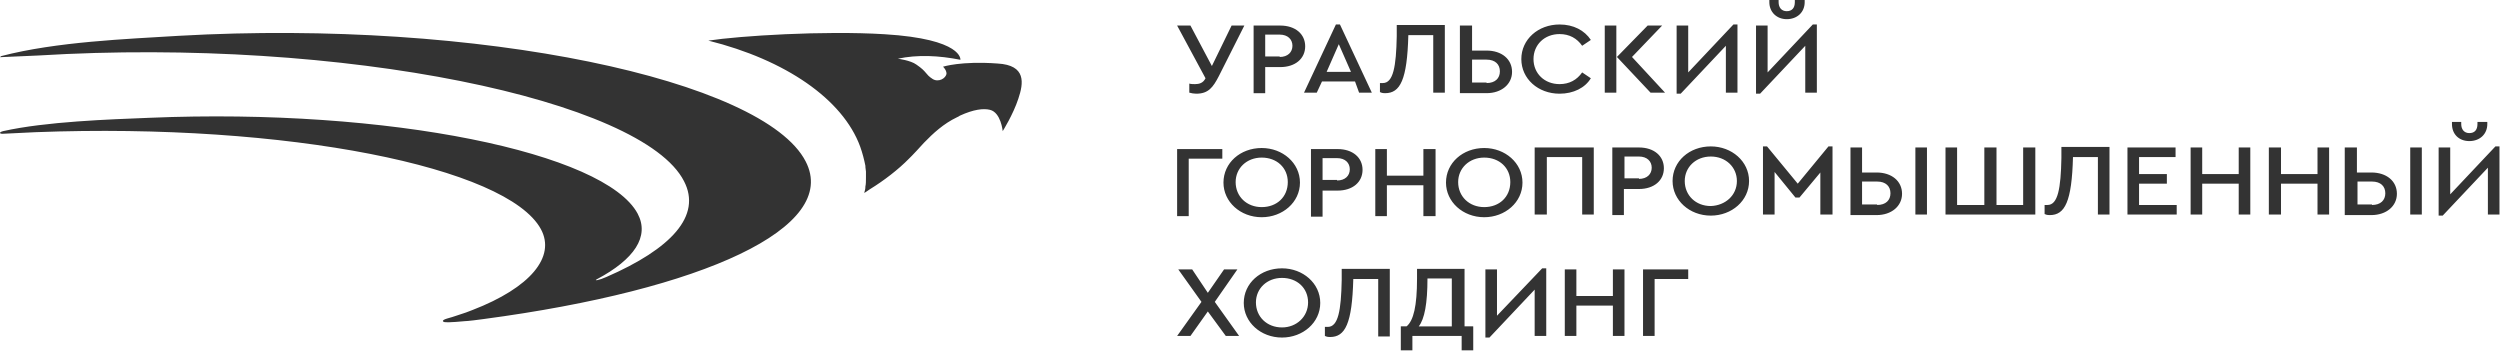 <?xml version="1.0" encoding="UTF-8"?> <svg xmlns="http://www.w3.org/2000/svg" width="331" height="48" viewBox="0 0 331 48" fill="none"><g clip-path="url(#clip0_5_135)"><path d="M132.068 8.409C127.234 8.056 124.857 8.831 124.857 8.831C124.857 8.831 125.317 9.255 125.317 9.748C125.24 10.383 124.243 10.947 123.475 10.453C122.478 9.819 122.785 9.537 121.327 8.549C120.56 7.985 118.872 7.774 118.872 7.774C121.481 7.21 124.32 7.352 127.158 7.916C127.158 7.916 127.542 5.166 117.107 4.531C109.051 4.038 97.927 4.743 93.784 5.377C103.988 7.916 111.584 13.131 113.885 19.405C114.192 20.251 114.422 21.168 114.576 21.943C114.576 21.943 114.576 22.296 114.653 22.718V23.493C114.653 23.916 114.653 24.41 114.576 24.692V24.762C114.576 25.044 114.499 25.256 114.422 25.538C114.499 25.538 114.959 25.186 115.19 25.044C117.03 23.916 118.949 22.436 120.33 21.026C120.713 20.673 122.018 19.264 122.324 18.912C123.552 17.643 124.932 16.373 126.697 15.529C126.851 15.458 127.005 15.387 127.081 15.316C128.923 14.47 130.227 14.33 131.071 14.541C132.528 14.894 132.759 17.361 132.759 17.361C132.759 17.361 134.139 15.176 134.83 13.06C135.521 11.017 135.904 8.62 132.068 8.409ZM106.673 21.379C101.149 10.594 63.479 2.488 23.66 4.742C16.756 5.167 7.47 5.52 0.183 7.421C0.03 7.492 -0.047 7.633 0.183 7.563C1.872 7.492 3.406 7.421 5.017 7.351C45.526 4.885 85.114 13.272 90.562 23.987C92.941 28.568 88.874 32.939 80.28 36.675C79.36 37.098 78.517 37.239 79.054 36.956C83.963 34.349 86.036 31.317 84.424 28.286C80.128 20.251 51.587 14.259 19.747 15.598C14.454 15.809 6.091 16.091 0.413 17.361C-0.124 17.501 -0.124 17.713 0.336 17.713C1.718 17.643 3.175 17.572 4.709 17.501C38.084 16.232 67.161 22.154 71.611 30.331C73.606 33.996 70.231 38.085 62.559 41.045C62.251 41.187 61.254 41.538 60.563 41.751C59.643 42.102 58.568 42.244 58.645 42.526C58.722 42.666 58.875 42.666 59.489 42.666C59.873 42.666 60.717 42.597 61.484 42.526C61.868 42.526 63.556 42.315 64.016 42.244C93.17 38.367 111.199 30.12 106.673 21.379ZM164.751 3.384L161.375 10.08C160.608 11.56 159.994 12.406 158.383 12.406C158.072 12.4 157.762 12.353 157.463 12.266V11.067C157.692 11.138 158 11.138 158.229 11.138C158.766 11.138 159.303 10.996 159.611 10.362L155.851 3.384H157.615L160.454 8.741L163.063 3.384H164.751ZM165.978 3.384H169.507C171.502 3.384 172.807 4.511 172.807 6.132C172.807 7.755 171.502 8.882 169.507 8.882H167.513V12.337H165.978V3.382V3.384ZM169.431 7.542C170.505 7.542 171.119 6.907 171.119 6.062C171.119 5.216 170.505 4.582 169.431 4.582H167.513V7.473H169.431V7.542ZM179.405 10.785H175.032L174.341 12.265H172.653L176.873 3.242H177.41L181.629 12.265H179.942L179.405 10.785ZM177.257 5.85L175.646 9.516H178.868L177.257 5.85ZM191.296 3.384V12.266H189.762V4.653H186.464C186.31 10.573 185.39 12.337 183.394 12.337C183.011 12.337 182.857 12.266 182.705 12.195V10.996H183.088C184.468 10.996 184.853 8.812 184.929 4.793V3.313H191.296V3.384ZM193.368 3.384H194.902V6.696H196.821C198.815 6.696 200.196 7.824 200.196 9.516C200.196 11.138 198.815 12.335 196.821 12.335H193.291V3.384H193.368ZM196.821 10.996C197.972 10.996 198.585 10.362 198.585 9.446C198.585 8.53 197.972 7.895 196.821 7.895H194.902V10.926H196.821V10.996ZM201.424 7.824C201.424 5.216 203.648 3.242 206.487 3.242C208.329 3.242 209.786 4.017 210.629 5.287L209.478 6.062C208.789 5.075 207.792 4.511 206.487 4.511C204.492 4.511 203.035 5.921 203.035 7.824C203.035 9.728 204.492 11.137 206.487 11.137C207.792 11.137 208.789 10.573 209.478 9.587L210.629 10.362C209.863 11.631 208.329 12.406 206.487 12.406C203.648 12.406 201.424 10.433 201.424 7.824ZM212.47 3.384H214.004V12.266H212.47V3.384ZM220.449 12.266H218.532L214.081 7.542L218.148 3.384H220.066L216.077 7.542L220.449 12.266ZM230.041 3.242V12.265H228.506V6.062L222.522 12.406H221.985V3.384H223.519V9.587L229.504 3.242H230.041ZM240.551 3.243V12.266H239.017V6.063L233.034 12.406H232.497V3.384H234.031V9.587L240.014 3.243H240.551ZM234.26 0.281V0H235.488V0.282C235.488 0.988 235.871 1.481 236.562 1.481C237.253 1.481 237.636 1.057 237.636 0.282V0H238.94V0.282C238.94 1.621 237.943 2.538 236.562 2.538C235.258 2.538 234.26 1.622 234.26 0.282V0.281ZM155.851 19.737H161.835V21.007H157.386V28.618H155.851V19.737ZM161.987 24.178C161.987 21.571 164.213 19.597 167.05 19.597C169.813 19.597 172.115 21.571 172.115 24.178C172.115 26.786 169.813 28.76 167.05 28.76C164.213 28.76 161.987 26.715 161.987 24.178ZM170.504 24.108C170.504 22.204 169.046 20.865 167.05 20.865C165.056 20.865 163.599 22.275 163.599 24.108C163.599 26.011 165.056 27.421 167.05 27.421C169.046 27.421 170.504 26.082 170.504 24.108ZM173.573 19.737H177.102C179.098 19.737 180.401 20.865 180.401 22.486C180.401 24.107 179.098 25.235 177.102 25.235H175.108V28.689H173.573V19.737ZM177.026 23.896C178.101 23.896 178.713 23.261 178.713 22.415C178.713 21.569 178.101 20.936 177.026 20.936H175.108V23.825H177.026V23.896ZM182.089 19.737H183.624V23.261H188.457V19.737H190.068V28.618H188.457V24.53H183.624V28.619H182.089V19.737ZM191.449 24.178C191.449 21.571 193.673 19.597 196.512 19.597C199.274 19.597 201.576 21.571 201.576 24.178C201.576 26.786 199.274 28.76 196.512 28.76C193.673 28.76 191.449 26.715 191.449 24.178ZM199.965 24.108C199.965 22.204 198.506 20.865 196.512 20.865C194.518 20.865 193.06 22.275 193.06 24.108C193.06 26.011 194.518 27.421 196.512 27.421C198.506 27.421 199.965 26.082 199.965 24.108ZM203.19 19.526H211.015V28.407H209.481V20.794H204.801V28.407H203.19V19.526ZM213.47 19.526H216.999C218.993 19.526 220.298 20.654 220.298 22.275C220.298 23.896 218.993 25.024 216.999 25.024H215.004V28.478H213.47V19.526ZM216.999 23.685C218.073 23.685 218.687 23.05 218.687 22.204C218.687 21.358 218.073 20.724 216.999 20.724H215.081V23.614H216.999V23.685ZM221.449 23.967C221.449 21.358 223.674 19.384 226.512 19.384C229.274 19.384 231.576 21.358 231.576 23.967C231.576 26.574 229.274 28.547 226.512 28.547C223.674 28.547 221.449 26.504 221.449 23.967ZM229.965 23.967C229.965 22.133 228.508 20.724 226.512 20.724C224.517 20.724 223.06 22.133 223.06 23.967C223.06 25.869 224.517 27.279 226.512 27.279C228.431 27.209 229.965 25.869 229.965 23.967ZM242.625 19.383V28.407H241.014V22.839L238.252 26.151H237.715L234.954 22.768V28.407H233.418V19.384H233.955L238.022 24.318L242.088 19.384L242.625 19.383ZM245.003 19.526H246.537V22.839H248.455C250.449 22.839 251.831 23.967 251.831 25.658C251.831 27.279 250.449 28.478 248.455 28.478H245.003V19.526ZM248.532 27.139C249.683 27.139 250.297 26.504 250.297 25.589C250.297 24.671 249.683 24.037 248.532 24.037H246.537V27.068H248.532V27.139ZM253.596 19.526H255.13V28.407H253.596V19.526ZM257.585 19.526H259.119V27.139H262.726V19.526H264.337V27.139H267.866V19.526H269.477V28.407H257.585V19.526ZM279.297 19.526V28.407H277.762V20.794H274.463C274.311 26.715 273.389 28.478 271.395 28.478C271.011 28.478 270.858 28.407 270.704 28.338V27.139H271.088C272.469 27.139 272.852 24.954 272.929 20.936V19.455H279.297V19.526ZM281.676 19.526H288.044V20.796H283.21V23.05H286.893V24.319H283.21V27.139H288.196V28.408H281.676V19.526ZM290.038 19.526H291.572V23.05H296.406V19.526H297.94V28.407H296.406V24.318H291.572V28.407H290.038V19.526ZM300.395 19.526H302.005V23.05H306.838V19.526H308.374V28.407H306.838V24.318H302.005V28.407H300.395V19.526ZM310.522 19.526H312.056V22.839H313.974C315.97 22.839 317.35 23.967 317.35 25.658C317.35 27.279 315.97 28.478 313.974 28.478H310.445V19.526H310.522ZM314.051 27.139C315.202 27.139 315.816 26.504 315.816 25.589C315.816 24.671 315.202 24.037 314.051 24.037H312.133V27.068H314.051V27.139ZM319.115 19.526H320.649V28.407H319.115V19.526ZM330.931 19.384V28.407H329.396V22.204L323.412 28.549H322.875V19.526H324.41V25.729L330.393 19.384H330.931ZM324.64 16.424V16.142H325.867V16.423C325.867 17.129 326.251 17.622 326.942 17.622C327.632 17.622 328.016 17.2 328.016 16.424V16.142H329.319V16.423C329.319 17.764 328.322 18.68 326.942 18.68C325.56 18.68 324.64 17.764 324.64 16.424ZM162.295 44.48L159.917 41.237L157.615 44.48H155.851L159.074 39.969L156.004 35.669H157.846L159.917 38.77L162.065 35.67H163.83L160.838 39.969L164.06 44.48H162.295ZM164.674 40.109C164.674 37.502 166.899 35.527 169.738 35.527C172.499 35.527 174.801 37.501 174.801 40.109C174.801 42.717 172.499 44.691 169.738 44.691C166.899 44.691 164.674 42.647 164.674 40.109ZM173.19 40.039C173.19 38.135 171.733 36.796 169.738 36.796C167.743 36.796 166.285 38.206 166.285 40.039C166.285 41.942 167.743 43.352 169.738 43.352C171.656 43.352 173.19 41.942 173.19 40.038V40.039ZM184.009 35.669V44.55H182.475V36.937H179.176C179.022 42.858 178.102 44.62 176.107 44.62C175.723 44.62 175.57 44.55 175.416 44.48V43.281H175.8C177.181 43.281 177.565 41.096 177.642 37.078V35.598H184.009V35.669ZM195.057 43.211V46.383H193.523V44.479H187.001V46.383H185.467V43.209H186.235C187.155 42.434 187.615 40.531 187.615 36.866V35.596H193.906V43.209L195.057 43.211ZM187.846 43.211H192.219V36.867H188.997C188.997 40.18 188.612 42.224 187.846 43.211ZM204.723 35.527V44.48H203.189V38.346L197.204 44.691H196.667V35.669H198.201V41.801L204.186 35.527H204.723ZM207.178 35.669H208.712V39.192H213.546V35.669H215.081V44.479H213.546V40.463H208.712V44.48H207.178V35.669ZM217.537 35.669H223.52V36.938H219.071V44.479H217.537V35.669Z" fill="#333333"></path></g><defs><clipPath id="clip0_5_135"><rect width="331" height="47.142" fill="white"></rect></clipPath></defs></svg> 